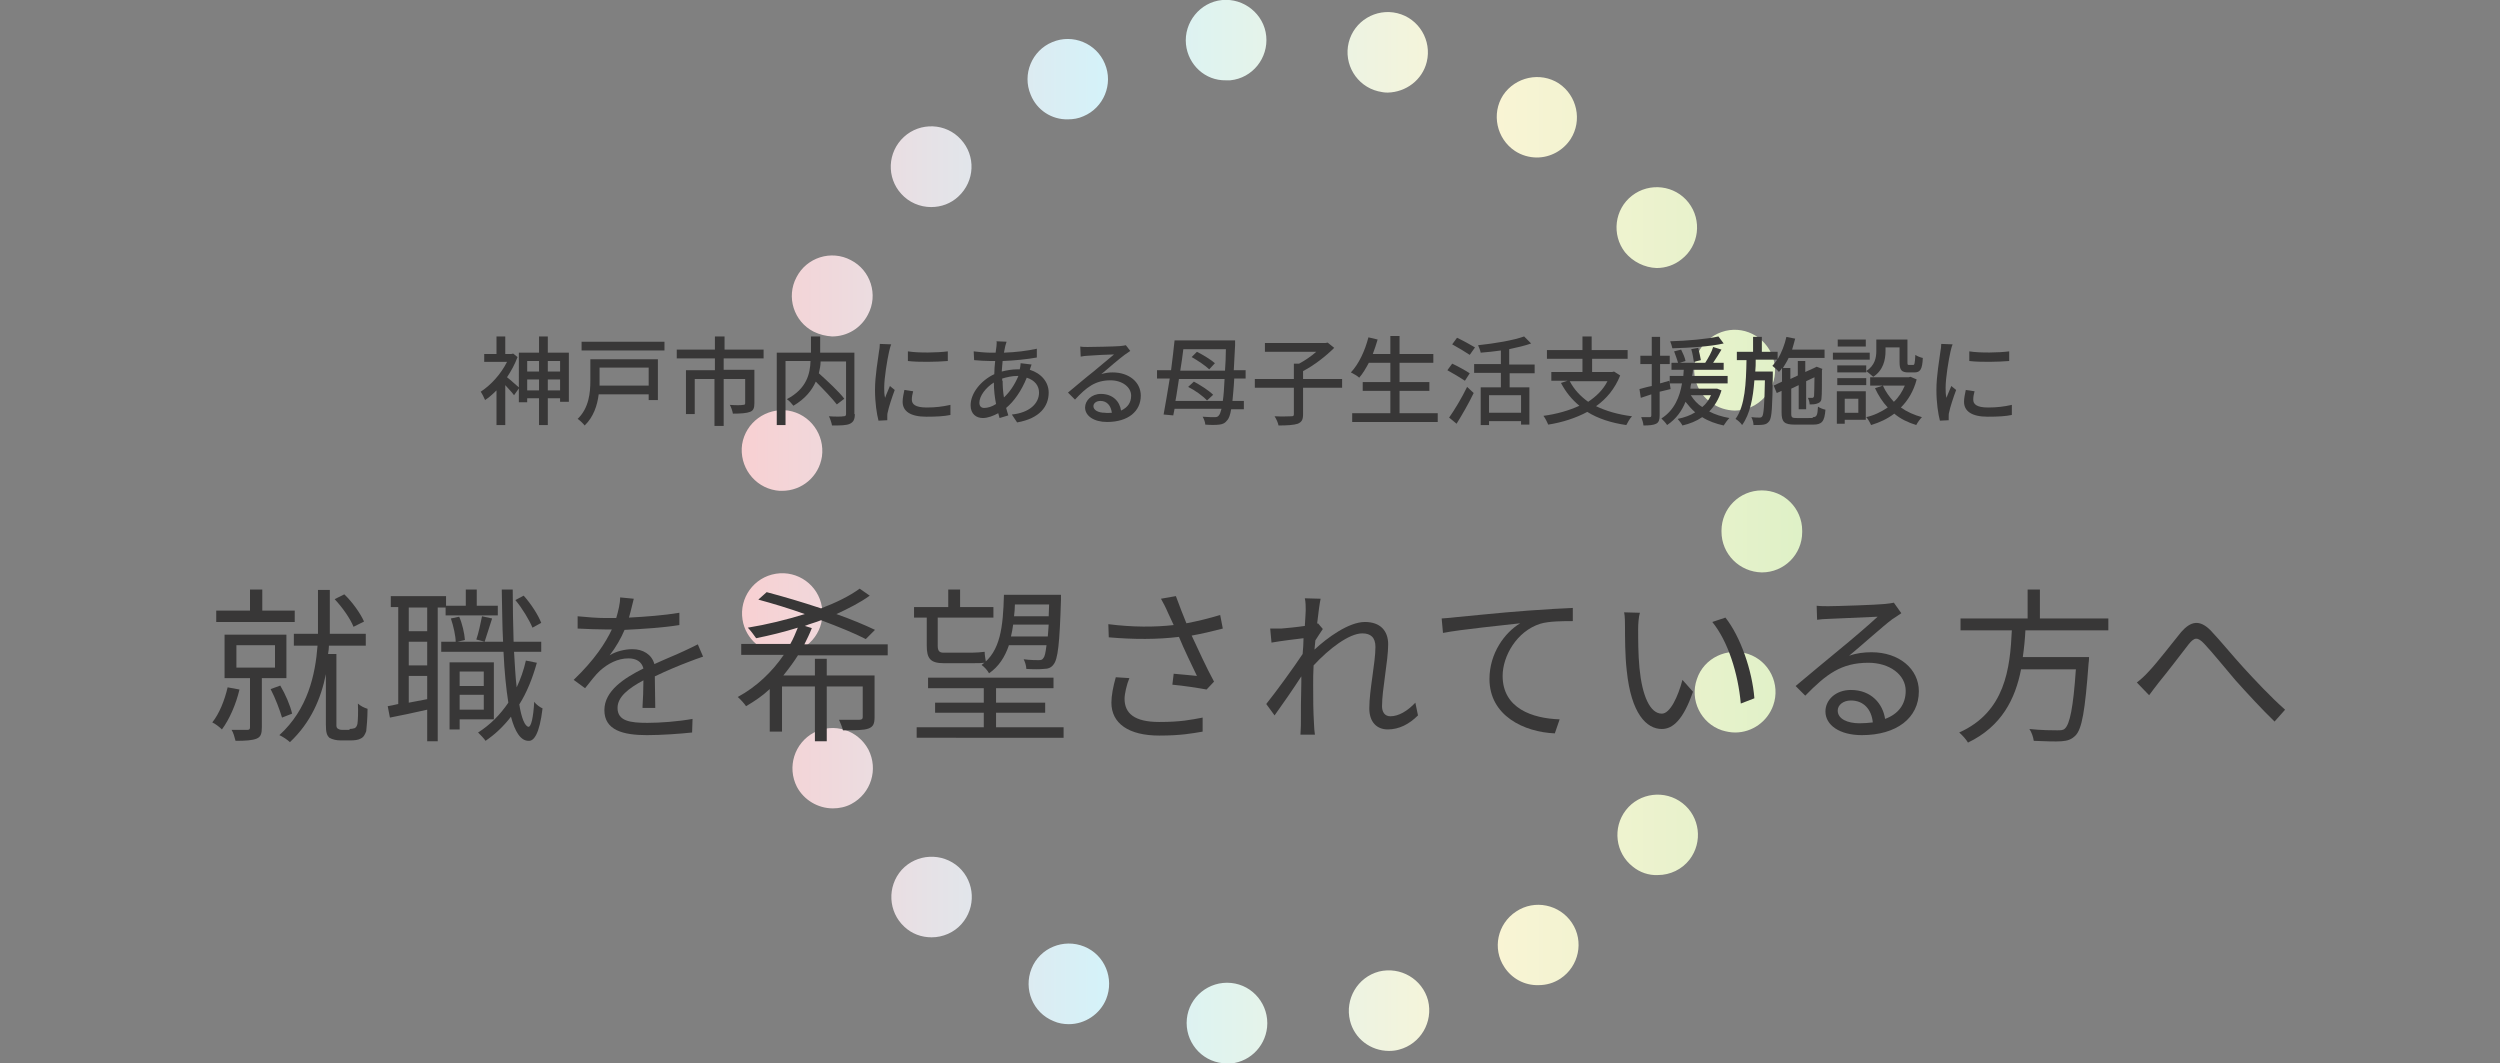 <?xml version="1.0" encoding="utf-8"?>
<!-- Generator: Adobe Illustrator 27.1.1, SVG Export Plug-In . SVG Version: 6.00 Build 0)  -->
<svg version="1.1" id="レイヤー_1" xmlns="http://www.w3.org/2000/svg" xmlns:xlink="http://www.w3.org/1999/xlink" x="0px"
	 y="0px" viewBox="0 0 570 242.4" style="enable-background:new 0 0 570 242.4;" xml:space="preserve">
<rect x="0" y="0" width="570" height="242.4" fill="#808080" stroke="none"/>
<style type="text/css">
	.st0{fill:url(#パス_13554_00000058584277506925240980000015186753142477882284_);}
	.st1{enable-background:new    ;}
	.st2{fill:#383737;}
</style>
<g id="グループ_15281" transform="translate(-235 -4145.589)">
	<g id="グループ_15275">
		
			<linearGradient id="パス_13554_00000158027833279310661270000017502461172068045200_" gradientUnits="userSpaceOnUse" x1="-436.212" y1="4805.365" x2="-435.212" y2="4805.365" gradientTransform="matrix(241.71 0 0 -242.412 105840.844 1169147.125)">
			<stop  offset="0" style="stop-color:#F8D0D2"/>
			<stop  offset="0.341" style="stop-color:#D5F2F9"/>
			<stop  offset="0.705" style="stop-color:#FAF4D5"/>
			<stop  offset="1" style="stop-color:#DFF1C7"/>
		</linearGradient>
		<path id="パス_13554" style="fill:url(#パス_13554_00000158027833279310661270000017502461172068045200_);" d="M513.8,4388
			c-5-0.5-8.7-5-8.2-10.1c0,0,0,0,0,0l0,0c0.5-5,5-8.7,10.1-8.2c0,0,0,0,0,0l0,0c5,0.5,8.7,5,8.2,10.1c0,0,0,0,0,0l0,0
			c-0.5,4.7-4.4,8.3-9.1,8.3l0,0C514.5,4388,514.1,4388,513.8,4388z M542.8,4378.3c-1.2-4.9,1.7-9.9,6.6-11.2c0,0,0,0,0,0v0
			c4.9-1.2,9.9,1.7,11.2,6.6c0,0,0,0,0,0l0,0c1.2,4.9-1.7,9.9-6.6,11.2c0,0,0,0,0,0l0,0c-0.7,0.2-1.5,0.3-2.3,0.3l0,0
			C547.5,4385.2,543.8,4382.4,542.8,4378.3L542.8,4378.3z M475.2,4378.4c-4.7-1.9-6.9-7.3-5-12l0,0c1.9-4.7,7.3-6.9,12-5l0,0
			c4.7,1.9,6.9,7.3,5,12c0,0,0,0,0,0l0,0c-1.4,3.4-4.8,5.7-8.5,5.7l0,0C477.5,4379.1,476.3,4378.9,475.2,4378.4L475.2,4378.4z
			 M578,4366.1c-2.8-4.2-1.6-9.9,2.7-12.7l0,0c4.2-2.8,9.9-1.6,12.7,2.6c0,0,0,0,0,0l0,0c2.8,4.2,1.6,9.9-2.6,12.7c0,0,0,0,0,0l0,0
			c-1.5,1-3.2,1.5-5,1.5l0,0C582.6,4370.3,579.7,4368.7,578,4366.1L578,4366.1z M441.2,4356.9c-3.7-3.4-4-9.2-0.6-13c0,0,0,0,0,0
			l0,0c3.4-3.7,9.2-4,13-0.6c0,0,0,0,0,0l0,0c3.7,3.4,4,9.2,0.6,13c0,0,0,0,0,0l0,0c-1.7,1.9-4.2,3-6.8,3l0,0
			C445.1,4359.3,442.9,4358.5,441.2,4356.9L441.2,4356.9z M607.3,4343.2c-4-3.1-4.7-8.9-1.6-12.9c0,0,0,0,0,0l0,0
			c3.1-4,8.9-4.7,12.9-1.6l0,0c4,3.1,4.7,8.9,1.6,12.9l0,0c-1.7,2.2-4.4,3.5-7.2,3.5l0,0C610.9,4345.2,608.9,4344.5,607.3,4343.2
			L607.3,4343.2z M416.7,4325L416.7,4325c-2.3-4.5-0.6-10,3.9-12.4l0,0c4.5-2.3,10-0.6,12.4,3.9l0,0c2.3,4.5,0.6,10-3.9,12.4l0,0
			c-1.3,0.7-2.8,1-4.2,1l0,0C421.5,4329.9,418.3,4328,416.7,4325L416.7,4325z M627.6,4312.1c-4.8-1.6-7.4-6.9-5.7-11.7c0,0,0,0,0,0
			l0,0c1.6-4.8,6.9-7.3,11.7-5.7l0,0c4.8,1.6,7.4,6.9,5.7,11.7c0,0,0,0,0,0l0,0c-1.3,3.7-4.8,6.2-8.7,6.2l0,0
			C629.6,4312.6,628.6,4312.4,627.6,4312.1L627.6,4312.1z M404.3,4286.9L404.3,4286.9L404.3,4286.9c-0.8-5,2.6-9.7,7.6-10.5
			c0,0,0,0,0,0l0,0c5-0.8,9.7,2.6,10.5,7.6c0,0,0,0,0,0l0,0c0.8,5-2.6,9.7-7.6,10.5c0,0,0,0,0,0l0,0c-0.5,0.1-1,0.1-1.4,0.1l0,0
			C408.8,4294.6,405,4291.3,404.3,4286.9z M627.5,4266.8L627.5,4266.8L627.5,4266.8c0-0.1,0-0.2,0-0.2l0,0c0-5.1,4.1-9.2,9.2-9.2
			l0,0c5.1,0,9.2,4.1,9.2,9.2l0,0v0.1l0,0c0,0.1,0,0.1,0,0.2l0,0c0,5.1-4.1,9.2-9.2,9.2l0,0C631.6,4276,627.5,4271.9,627.5,4266.8
			C627.5,4266.8,627.5,4266.8,627.5,4266.8L627.5,4266.8z M411.9,4257.4c-5-0.8-8.4-5.5-7.7-10.5c0,0,0,0,0,0l0,0
			c0.8-5,5.5-8.4,10.5-7.7c0,0,0,0,0,0l0,0c5,0.8,8.4,5.5,7.7,10.5l0,0c-0.7,4.5-4.5,7.8-9.1,7.8l0,0
			C412.9,4257.5,412.4,4257.5,411.9,4257.4z M621.8,4233c-1.7-4.8,0.9-10,5.7-11.7c0,0,0,0,0,0l0,0c4.8-1.7,10,0.9,11.7,5.7
			c0,0,0,0,0,0l0,0c1.7,4.8-0.9,10-5.7,11.7c0,0,0,0,0,0l0,0c-1,0.3-2,0.5-3,0.5l0,0C626.6,4239.1,623.1,4236.7,621.8,4233z
			 M420.5,4221.2c-4.5-2.3-6.3-7.9-3.9-12.4c0,0,0,0,0,0l0,0c2.3-4.5,7.9-6.3,12.4-3.9c0,0,0,0,0,0l0,0c4.5,2.3,6.3,7.9,3.9,12.4
			c0,0,0,0,0,0l0,0c-1.6,3.1-4.7,5-8.2,5l0,0C423.3,4222.2,421.9,4221.9,420.5,4221.2z M605.5,4203.1L605.5,4203.1
			c-3.1-4-2.4-9.8,1.6-12.9c0,0,0,0,0,0l0,0c4-3.1,9.8-2.4,12.9,1.6c0,0,0,0,0,0l0,0c3.1,4,2.4,9.8-1.6,12.9c0,0,0,0,0,0l0,0
			c-1.6,1.3-3.6,2-5.7,2l0,0C610,4206.6,607.3,4205.3,605.5,4203.1L605.5,4203.1z M440.5,4189.8c-3.4-3.7-3.2-9.5,0.6-13l0,0
			c3.7-3.4,9.6-3.2,13,0.6c0,0,0,0,0,0l0,0c3.4,3.7,3.2,9.5-0.6,13l0,0c-1.7,1.6-3.9,2.4-6.2,2.4l0,0
			C444.7,4192.8,442.2,4191.7,440.5,4189.8z M580.4,4180c-4.2-2.8-5.4-8.5-2.7-12.7l0,0c2.8-4.2,8.5-5.4,12.7-2.7c0,0,0,0,0,0l0,0v0
			l0,0c4.2,2.8,5.4,8.5,2.7,12.7c0,0,0,0,0,0l0,0c-1.7,2.6-4.6,4.2-7.7,4.2l0,0C583.7,4181.5,581.9,4181,580.4,4180z M470,4167.2
			c-2-4.7,0.3-10.1,4.9-12l0,0c4.7-2,10.1,0.3,12,4.9c0,0,0,0,0,0l0,0c2,4.7-0.3,10.1-4.9,12l0,0c-1.1,0.5-2.3,0.7-3.5,0.7l0,0
			C474.8,4172.9,471.4,4170.7,470,4167.2z M549.2,4166.4L549.2,4166.4c-4.9-1.2-7.9-6.2-6.7-11.1l0,0c1.2-4.9,6.2-7.9,11.1-6.7
			c0,0,0,0,0,0l0,0v0l0,0c4.9,1.2,7.9,6.2,6.7,11.1l0,0c-1,4.1-4.7,6.9-8.9,7l0,0C550.7,4166.7,550,4166.6,549.2,4166.4z
			 M505.4,4155.7c-0.5-5,3.2-9.6,8.2-10.1l0,0c5-0.5,9.6,3.2,10.1,8.2l0,0c0.5,5-3.1,9.6-8.2,10.1l0,0c-0.3,0-0.6,0-1,0l0,0
			C509.8,4164,505.9,4160.4,505.4,4155.7z"/>
		<g class="st1">
			<path class="st2" d="M289.6,4302.8c-0.8,3.4-2.3,6.8-4,9.1c-0.5-0.5-1.5-1.3-2.2-1.6c1.6-2,2.8-5,3.5-8L289.6,4302.8z
				 M302.2,4287.4h-17.9v-2.6h7.7v-4.8h2.8v4.8h7.4V4287.4z M294.7,4300.2v11.2c0,1.4-0.2,2.2-1.2,2.6c-1,0.4-2.5,0.5-4.8,0.5
				c-0.2-0.8-0.5-1.9-0.9-2.5c1.7,0,3.2,0,3.6,0c0.5,0,0.6-0.2,0.6-0.6v-11.2h-5.8v-9.9h14.1v9.9H294.7z M288.9,4297.8h8.8v-5.1
				h-8.8V4297.8z M299.3,4309.2c-0.5-1.7-1.5-4.4-2.6-6.5l2.2-0.8c1.2,2,2.3,4.6,2.7,6.4L299.3,4309.2z M314.7,4311.8
				c0.4,0,0.9-0.1,1.2-0.2c0.3-0.2,0.5-0.5,0.6-1c0.1-0.7,0.2-2.5,0.1-4.6c0.5,0.5,1.5,1,2.2,1.2c0,2-0.2,4.3-0.3,5.1
				c-0.3,0.8-0.6,1.4-1.3,1.7c-0.5,0.3-1.4,0.4-2.2,0.4h-2.4c-0.9,0-1.8-0.2-2.5-0.6c-0.6-0.6-0.8-1.2-0.8-3.1v-11.4
				c-1.1,5.5-3.4,11-8.2,15.5c-0.5-0.5-1.7-1.3-2.4-1.6c6.5-5.9,8.2-13.8,8.7-20.4h-5.4v-2.7h5.5c0-0.7,0-1.4,0-2.1v-7.9h2.7v7.9
				c0,0.7,0,1.4,0,2.1h8.2v2.7H310c0,0.6-0.1,1.2-0.2,1.9h1.9v16.3c0,0.3,0.1,0.6,0.3,0.7c0.3,0.2,0.6,0.3,1,0.3H314.7z
				 M315.6,4288.5c-0.7-1.8-2.5-4.4-4.3-6.3l2.2-1.1c1.9,1.8,3.7,4.4,4.5,6.2L315.6,4288.5z"/>
			<path class="st2" d="M334.8,4284.1v30.5h-2.4v-7.2c-3,0.7-6,1.3-8.5,1.8l-0.5-2.6c0.7-0.1,1.5-0.3,2.4-0.5v-22.1h-1.7v-2.5h12.6
				v2.2h4.5v-3.7h2.5v3.7h4.8v2.2h-11.9v-1.8H334.8z M332.4,4284.1h-4.2v5.4h4.2V4284.1z M332.4,4291.9h-4.2v5.4h4.2V4291.9z
				 M332.4,4305v-5.3h-4.2v6.1L332.4,4305z M357.4,4296.7c-1,3.6-2.3,6.8-4,9.5c0.5,3.2,1.3,5,2.1,5.1c0.6,0,1.1-2.1,1.3-5.7
				c0.4,0.6,1.4,1.3,1.9,1.5c-0.7,5.9-2,7.5-3.2,7.4c-1.8,0-3.1-2.1-4-5.5c-1.7,2.2-3.6,4-5.8,5.5c-0.3-0.5-1.2-1.4-1.7-1.9
				c2.7-1.7,5-4,6.9-6.8c-0.5-3.2-0.9-7.1-1.1-11.6h-14.2v-2.3h14.1c-0.2-3.7-0.2-7.7-0.3-11.9h2.5c0,4.2,0.1,8.2,0.2,11.9h6.3v2.3
				h-6.2c0.2,3,0.3,5.7,0.6,8.1c0.9-1.9,1.6-3.9,2.1-6.1L357.4,4296.7z M339.8,4309.5v2.4h-2.3v-15.3h10.1v13H339.8z M339.7,4286.2
				c0.7,1.6,1.2,3.8,1.3,5.3l-2.1,0.5c0-1.4-0.5-3.6-1.1-5.4L339.7,4286.2z M339.8,4298.7v3.3h5.5v-3.3H339.8z M345.3,4307.4v-3.4
				h-5.5v3.4H345.3z M343.6,4291.4c0.5-1.4,1-3.8,1.3-5.3l2.3,0.5c-0.6,1.8-1.3,4-1.7,5.3L343.6,4291.4z M356.4,4288.7
				c-0.7-1.7-2.3-4.4-3.9-6.3l1.9-1c1.7,1.9,3.3,4.4,4,6.2L356.4,4288.7z"/>
		</g>
		<g class="st1">
			<path class="st2" d="M381.5,4306.6c0.1-1.4,0.2-3.9,0.2-5.9c-3.5,1.9-5.9,3.8-5.9,6.3c0,3,2.9,3.4,6.8,3.4c2.9,0,7-0.3,10.3-0.9
				l-0.1,3.1c-2.8,0.3-7,0.6-10.3,0.6c-5.4,0-9.7-1.1-9.7-5.7c0-4.4,4.5-7.3,8.9-9.5c-0.4-1.6-1.7-2.3-3.4-2.3
				c-2.5,0-4.7,1.2-6.5,2.8c-1.1,1-2.1,2.4-3.4,4l-2.6-1.9c4.8-4.6,7.3-8.5,8.7-11.5h-1.6c-1.6,0-4.1-0.1-6.2-0.2v-2.8
				c2,0.2,4.6,0.4,6.3,0.4c0.8,0,1.6,0,2.5,0c0.5-1.7,0.9-3.4,0.9-4.7l3.1,0.3c-0.3,1.1-0.6,2.6-1.1,4.3c3.8-0.2,7.9-0.5,11.5-1.1
				l0,2.8c-3.7,0.6-8.4,0.9-12.5,1.1c-0.8,1.9-2,4-3.4,5.8c1.4-0.9,3.5-1.4,5.2-1.4c2.4,0,4.4,1.2,5,3.4c2.6-1.2,4.9-2.1,6.8-3
				c1.1-0.5,2.1-1,3.1-1.5l1.2,2.8c-0.9,0.3-2.3,0.8-3.3,1.2c-2.1,0.8-4.8,1.9-7.7,3.3c0,2.2,0.1,5.4,0.1,7.2H381.5z"/>
		</g>
		<g class="st1">
			<path class="st2" d="M417,4294.9c-1,1.6-2.2,3.2-3.4,4.7h7.2v-3.8h2.7v3.8h10.9v9.5c0,1.5-0.3,2.2-1.4,2.6
				c-1.1,0.4-2.9,0.4-5.8,0.4c-0.2-0.8-0.6-1.7-0.9-2.4c2.2,0,4,0,4.6,0c0.6,0,0.8-0.2,0.8-0.6v-7h-8.2v12.5h-2.7v-12.5h-7.5v10.3
				h-2.8v-9.7c-1.6,1.5-3.5,2.8-5.4,3.9c-0.4-0.6-1.3-1.6-1.9-2.1c4.3-2.3,7.9-5.8,10.5-9.6h-9.7v-2.5h11.2c0.7-1.2,1.2-2.5,1.7-3.7
				c-3.2,1-6.5,1.8-9.5,2.4c-0.4-0.6-1.3-1.8-1.9-2.4c4.3-0.7,8.8-1.8,13-3.1c-3.6-1.3-7.3-2.4-10.6-3.3l1.9-1.7
				c3.8,1,8.2,2.3,12.4,3.7c3.4-1.3,6.5-2.8,8.8-4.5l2.3,1.6c-2.2,1.6-4.8,2.9-7.6,4.2c3.4,1.2,6.5,2.5,8.8,3.6l-2.1,2.1
				c-2.5-1.3-6.2-2.8-10.2-4.3c-1.2,0.5-2.5,0.8-3.7,1.3l1.6,0.5c-0.5,1.3-1.1,2.5-1.7,3.7h19v2.5H417z"/>
			<path class="st2" d="M446.2,4286.4h-2.8v-2.4h7.8v-4h2.7v4h7.6v2.4h-12.7v6.4c0,1.1,0.3,1.6,1.3,1.6h6.5c0.8,0,2.2-0.1,2.9-0.2
				c0,0.7,0.2,1.8,0.3,2.4c-0.6,0.2-1.9,0.2-3.1,0.2h-6.5c-3.1,0-3.9-1.1-3.9-4V4286.4z M477.5,4311.4v2.4H444v-2.4h15.3v-3.3h-11.1
				v-2.3h11.1v-3.3h-12.7v-2.4h28.6v2.4h-13.1v3.3h11.2v2.3h-11.2v3.3H477.5z M465,4292.8c-0.9,2.6-2.3,4.8-4.5,6.3
				c-0.3-0.6-1.1-1.5-1.7-1.9c4.3-3.1,4.9-8.6,5.1-16h13c0,0,0,0.8,0,1.2c-0.3,10-0.7,13.5-1.7,14.7c-0.5,0.7-1.2,1-2.2,1
				c-0.9,0.1-2.4,0.1-4,0c0-0.7-0.3-1.6-0.6-2.2c1.5,0.2,2.8,0.2,3.4,0.2c0.6,0,0.9-0.1,1.1-0.5c0.3-0.3,0.5-1.2,0.7-2.9H465z
				 M473.9,4290.7c0.1-0.8,0.1-1.7,0.2-2.7H466c-0.1,0.9-0.3,1.8-0.5,2.7H473.9z M466.4,4283.4c0,0.9-0.1,1.8-0.2,2.7h7.9l0.1-2.7
				H466.4z"/>
		</g>
		<g class="st1">
			<path class="st2" d="M513.8,4288.9c-2.3,0.6-4.8,1.2-7.1,1.6c1.4,3,3.4,7.4,5.1,10.5l-1.7,1.8c-1.6-0.3-5.4-0.9-7.8-1.1l0.3-2.5
				c1.4,0.1,4.1,0.4,5.3,0.5c-1.1-2.3-3-6.2-4.1-8.9c-4.9,0.6-10.3,0.6-16,0.1l-0.1-3c5.5,0.7,10.6,0.7,14.9,0.2l-1.3-2.8
				c-0.6-1.4-1-2.1-1.6-3.2l3.4-0.6c0.9,2.5,1.6,4.2,2.4,6.2c2.6-0.5,5.1-1.1,7.7-1.9L513.8,4288.9z M492.5,4300.2
				c-0.6,1.4-1.1,3.6-1.1,4.7c0,3.3,2.2,5.3,7.9,5.3c5,0,7.2-0.5,9.9-1l0,3.2c-2.4,0.4-4.9,0.9-9.9,0.9c-7,0-10.9-2.8-10.9-7.5
				c0-1.6,0.4-3.7,1-5.8L492.5,4300.2z"/>
			<path class="st2" d="M558.3,4308.7c-2,2-4.3,3.2-6.9,3.2c-2.5,0-4.2-1.7-4.2-4.8c0-4.2,1.4-10.4,1.4-14c0-2.2-1.1-3.1-3-3.1
				c-3,0-7.6,3.5-11.1,7.3c-0.1,1.6-0.1,3.1-0.1,4.4c0,3.4,0,5.7,0.2,9.1c0,0.6,0.1,1.6,0.2,2.3h-3.3c0-0.5,0.1-1.6,0.1-2.2
				c0-3.6,0-5.5,0.1-9.7c0-0.4,0-0.9,0-1.4c-1.8,2.8-4.3,6.4-6.1,8.9l-1.9-2.6c2.1-2.6,6.4-8.5,8.3-11.4c0.1-1.2,0.2-2.4,0.2-3.6
				c-1.7,0.2-5,0.6-7.3,1l-0.3-3.2c0.8,0,1.6,0,2.5,0c1.2-0.1,3.4-0.3,5.4-0.6c0.1-1.8,0.2-3.1,0.2-3.5c0-0.9,0-1.9-0.2-2.8l3.6,0.1
				c-0.2,0.9-0.5,3-0.8,5.7l0.2-0.1l1.1,1.3c-0.5,0.7-1.1,1.7-1.7,2.6c-0.1,0.7-0.1,1.4-0.2,2.1c2.9-2.7,7.8-6.3,11.5-6.3
				c3.5,0,5.3,2,5.3,5.1c0,3.8-1.4,10.3-1.4,14.1c0,1.3,0.6,2.3,1.9,2.3c1.9,0,3.9-1.2,5.7-3.1L558.3,4308.7z"/>
			<path class="st2" d="M567,4286.3c2.5-0.2,9.6-1,16.5-1.5c4.1-0.3,7.6-0.5,10.1-0.6v3c-2.1,0-5.4,0-7.4,0.6
				c-5.4,1.7-8.6,7.4-8.6,11.9c0,7.4,6.8,9.7,13,9.9l-1.1,3.2c-7-0.3-14.9-4-14.9-12.4c0-5.9,3.5-10.6,7-12.7
				c-3.3,0.4-13.6,1.4-17.6,2.2l-0.3-3.3C565.1,4286.5,566.3,4286.4,567,4286.3z"/>
			<path class="st2" d="M608.5,4289c0,2.4,0,5.8,0.3,8.9c0.6,6.3,2.4,10.4,5.1,10.4c1.9,0,3.7-3.9,4.7-7.7l2.4,2.7
				c-2.2,6.4-4.6,8.5-7.1,8.5c-3.5,0-7-3.5-8-13.3c-0.4-3.3-0.4-7.8-0.4-10c0-0.9,0-2.4-0.2-3.3l3.6,0.1
				C608.6,4286.2,608.5,4288,608.5,4289z M635,4304.8l-3.1,1.2c-0.6-6.8-2.9-14.2-6.5-18.6l3-1
				C631.8,4290.7,634.5,4298.4,635,4304.8z"/>
			<path class="st2" d="M668.5,4285.4c-0.7,0.5-1.5,1-2.1,1.4c-1.9,1.4-6.9,5.9-9.8,8.3c1.7-0.6,3.4-0.8,5.1-0.8
				c6.3,0,10.8,3.8,10.8,8.9c0,6.1-5.1,10-13,10c-5.1,0-8.3-2.3-8.3-5.4c0-2.6,2.3-4.9,5.8-4.9c4.7,0,7.3,3.2,7.8,6.6
				c3-1.1,4.7-3.3,4.7-6.4c0-3.7-3.7-6.4-8.5-6.4c-6.2,0-9.6,2.6-14.4,7.5l-2.2-2.2c3.1-2.6,7.9-6.6,10.1-8.4
				c2.1-1.7,6.8-5.7,8.6-7.4c-2,0.1-9.4,0.4-11.3,0.5c-0.9,0-1.7,0.1-2.5,0.2l-0.1-3.2c0.8,0.1,1.9,0.1,2.7,0.1
				c1.9,0,10.9-0.3,12.8-0.5c1.1-0.1,1.6-0.2,2.1-0.3L668.5,4285.4z M662,4310.3c-0.3-3-2.1-5-5-5c-1.7,0-3,1-3,2.3
				c0,1.9,2.2,2.9,5,2.9C660.1,4310.5,661.1,4310.4,662,4310.3z"/>
		</g>
		<g class="st1">
			<path class="st2" d="M696.8,4289.2c-0.1,2.1-0.3,4.1-0.6,6.2h15.1c0,0,0,0.9-0.1,1.4c-0.8,10.8-1.5,15-3,16.5
				c-0.9,0.9-1.8,1.2-3.2,1.3c-1.3,0.1-3.8,0-6.3-0.1c-0.1-0.8-0.5-2-1-2.7c2.7,0.3,5.4,0.3,6.3,0.3c0.9,0,1.4,0,1.8-0.4
				c1.1-1,1.9-4.7,2.5-13.5h-12.5c-1.3,6.7-4.4,13-12.1,16.7c-0.4-0.7-1.3-1.7-2-2.3c10.5-4.7,11.6-14.6,12-23.3h-11.7v-2.7h15.3
				v-6.6h2.8v6.6h15.6v2.7H696.8z"/>
		</g>
		<g class="st1">
			<path class="st2" d="M724.9,4298.7c2-2.1,5.2-6.3,7.4-9c2.2-2.5,4.2-2.9,6.7-0.4c2.2,2.3,5.2,6,7.6,8.6c2.3,2.5,6,6.5,9.4,9.5
				l-2.4,2.7c-2.8-2.7-6.3-6.5-8.9-9.4c-2.4-2.8-5.3-6.4-7.1-8.3c-1.6-1.7-2.3-1.5-3.6,0.1c-1.7,2.2-4.9,6.4-6.8,8.7
				c-0.8,1-1.6,2.1-2.2,2.9l-2.8-2.9C723.1,4300.5,723.9,4299.8,724.9,4298.7z"/>
		</g>
		<g class="st1">
			<path class="st2" d="M353,4227c-0.6,1.6-1.4,3.1-2.4,4.6c0.8,0.6,2.3,2,2.8,2.4l-1.2,1.7c-0.4-0.6-1.3-1.5-2-2.3v9.1h-2v-7.9
				c-0.9,0.9-1.7,1.6-2.6,2.2c-0.2-0.5-0.7-1.5-1-1.9c2.3-1.5,4.6-4,6-6.8h-5.2v-1.8h2.8v-4h2v4h1.4l0.4-0.1L353,4227z M364.7,4226
				v11.2h-2v-0.8h-2.8v6.1h-2v-6.1h-2.7v0.9h-1.9V4226h4.6v-3.7h2v3.7H364.7z M355.2,4227.9v2.4h2.7v-2.4H355.2z M357.9,4234.6v-2.5
				h-2.7v2.5H357.9z M359.9,4227.9v2.4h2.8v-2.4H359.9z M362.7,4234.6v-2.5h-2.8v2.5H362.7z"/>
			<path class="st2" d="M385,4236.8h-2.1v-1.3h-11.4c-0.3,2.5-1.2,5.2-3.2,7.1c-0.3-0.4-1.1-1.2-1.6-1.5c2.6-2.5,2.9-6,2.9-8.7v-4.9
				H385V4236.8z M386.5,4223.5v2h-18.9v-2H386.5z M371.7,4229.4v3c0,0.4,0,0.7,0,1.1h11.2v-4.1H371.7z"/>
			<path class="st2" d="M400,4227.2v2.7h7v7.6c0,1.1-0.2,1.7-1,2c-0.8,0.3-2.1,0.4-3.9,0.4c-0.1-0.6-0.4-1.5-0.7-2
				c1.3,0.1,2.6,0.1,3,0c0.4,0,0.5-0.1,0.5-0.4v-5.5H400v10.7h-2.1v-10.7h-4.5v8h-2v-10h6.6v-2.7h-8.7v-2h8.7v-3h2.2v3h8.9v2H400z"
				/>
			<path class="st2" d="M429.9,4240c0,1.2-0.3,1.8-1.1,2.2c-0.8,0.4-2.2,0.4-4.1,0.4c-0.1-0.6-0.4-1.5-0.7-2.1
				c1.4,0.1,2.9,0.1,3.3,0c0.4,0,0.6-0.1,0.6-0.5v-12h-5.8c0,0.9-0.2,1.8-0.4,2.7c2,1.8,4.6,4.2,5.8,5.8l-1.7,1.3
				c-1-1.3-3-3.4-4.8-5.2c-0.9,2-2.4,3.9-5.1,5.5c-0.3-0.4-1-1.2-1.5-1.5c4.6-2.4,5.3-5.9,5.4-8.7h-5.7v14.6h-2V4226h7.8v-3.7h2.1
				v3.7h7.8V4240z"/>
		</g>
		<g class="st1">
			<path class="st2" d="M438.2,4224.1c-0.2,0.4-0.4,1.3-0.5,1.7c-0.4,1.8-1.1,5.9-1.1,8.2c0,0.8,0,1.5,0.2,2.3
				c0.3-0.9,0.8-1.9,1.1-2.7l1.1,0.9c-0.6,1.6-1.4,4-1.6,5.1c-0.1,0.3-0.1,0.7-0.1,1c0,0.2,0,0.5,0,0.8l-2,0.1
				c-0.4-1.5-0.8-4.1-0.8-7c0-3.3,0.7-7,0.9-8.7c0.1-0.5,0.2-1.2,0.2-1.8L438.2,4224.1z M443.2,4234.8c-0.2,0.7-0.3,1.3-0.3,1.9
				c0,1,0.7,1.8,3.4,1.8c2,0,3.6-0.2,5.4-0.6l0,2.3c-1.4,0.3-3.2,0.4-5.5,0.4c-3.7,0-5.4-1.3-5.4-3.4c0-0.9,0.2-1.7,0.4-2.7
				L443.2,4234.8z M451.1,4225.7v2.2c-2.5,0.2-6.6,0.3-9.1,0v-2.2C444.5,4226.1,448.8,4226,451.1,4225.7z"/>
			<path class="st2" d="M470.2,4228.7c-0.1,0.3-0.3,0.8-0.4,1.2c2.6,0.8,4.3,2.8,4.3,5.2c0,3.1-2,5.9-7.2,6.8l-1.2-1.8
				c4-0.4,6.2-2.5,6.2-5c0-1.5-0.9-2.8-2.8-3.4c-1.2,3-2.9,5.4-4.7,6.9c0.2,0.6,0.3,1.2,0.5,1.7l-2,0.6c-0.1-0.3-0.2-0.7-0.3-1.1
				c-1.1,0.6-2.4,1.1-3.5,1.1c-1.5,0-2.8-0.9-2.8-2.9c0-2.8,2.4-5.7,5.4-7.1c0-1,0.1-2,0.2-3c-0.4,0-0.7,0-1.1,0
				c-1,0-2.7-0.1-3.7-0.2l-0.1-2c0.7,0.1,2.7,0.3,3.8,0.3c0.4,0,0.8,0,1.2,0l0.2-1.5c0-0.4,0.1-0.8,0-1.1l2.3,0.1
				c-0.1,0.3-0.2,0.7-0.3,1c-0.1,0.4-0.2,0.9-0.3,1.5c2.7-0.1,5.2-0.4,7.5-0.9l0,2c-2.2,0.4-5.1,0.7-7.8,0.8
				c-0.1,0.7-0.1,1.5-0.2,2.4c1.2-0.3,2.4-0.5,3.5-0.5c0.2,0,0.4,0,0.6,0c0.1-0.4,0.2-1,0.2-1.4L470.2,4228.7z M462.1,4237.7
				c-0.3-1.5-0.5-3.2-0.5-4.9c-1.9,1.2-3.3,3.1-3.3,4.6c0,0.8,0.4,1.2,1.1,1.2C460.2,4238.6,461.2,4238.3,462.1,4237.7z
				 M463.6,4232.4c0,1.4,0.1,2.6,0.3,3.8c1.3-1.2,2.4-2.8,3.3-4.9H467c-1.3,0-2.5,0.3-3.5,0.6V4232.4z"/>
			<path class="st2" d="M492.7,4225.6c-0.4,0.3-0.9,0.6-1.3,0.9c-1.1,0.8-3.8,3.1-5.3,4.4c0.9-0.3,1.7-0.4,2.6-0.4
				c3.7,0,6.4,2.2,6.4,5.3c0,3.5-2.8,6-7.7,6c-3,0-5-1.4-5-3.3c0-1.6,1.5-3.1,3.6-3.1c2.7,0,4.3,1.7,4.6,3.8
				c1.5-0.7,2.3-1.8,2.3-3.4c0-2-2.1-3.5-4.7-3.5c-3.5,0-5.5,1.6-8.1,4.4l-1.6-1.6c1.7-1.4,4.4-3.7,5.7-4.7c1.2-1,3.7-3.1,4.8-4
				c-1.1,0-4.9,0.2-6,0.3c-0.5,0-1.1,0.1-1.6,0.2l-0.1-2.3c0.5,0.1,1.2,0.1,1.7,0.1c1.1,0,6.1-0.1,7.3-0.2c0.7-0.1,1.1-0.1,1.4-0.2
				L492.7,4225.6z M488.5,4239.7c-0.2-1.6-1.1-2.7-2.6-2.7c-0.9,0-1.6,0.5-1.6,1.2c0,0.9,1.1,1.5,2.6,1.5
				C487.5,4239.8,488,4239.7,488.5,4239.7z"/>
		</g>
		<g class="st1">
			<path class="st2" d="M516.4,4232c-0.1,2.1-0.3,3.7-0.4,5h2.6v1.9h-2.9c-0.2,1.3-0.5,2-0.8,2.4c-0.6,0.8-1.1,1-1.9,1.1
				c-0.8,0.1-2,0.1-3.2,0c0-0.5-0.3-1.3-0.6-1.8c1.2,0.1,2.2,0.1,2.8,0.1c0.4,0,0.7-0.1,0.9-0.4c0.2-0.2,0.4-0.7,0.6-1.5h-10.7
				c-0.1,0.6-0.2,1.1-0.3,1.5l-2.2-0.2c0.4-2.2,0.9-5.1,1.4-8.2h-2.9v-1.9h3.2c0.3-2.4,0.6-4.7,0.8-6.8h13.8c0,0,0,0.8,0,1.1
				c-0.1,2.1-0.2,4-0.3,5.7h2.7v1.9H516.4z M513.8,4237c0.2-1.3,0.3-2.9,0.4-5h-10.4c-0.3,1.8-0.5,3.5-0.8,5H513.8z M504.8,4225.2
				c-0.2,1.6-0.4,3.2-0.7,4.9h10.2c0.1-1.5,0.2-3.1,0.2-4.9H504.8z M510.2,4236.9c-0.9-1-2.7-2.3-4.3-3.1l1.3-1.2
				c1.5,0.8,3.4,2,4.4,3L510.2,4236.9z M507.9,4225.8c1.4,0.7,3.2,1.8,4.1,2.6l-1.3,1.4c-0.8-0.8-2.6-2-4-2.8L507.9,4225.8z"/>
			<path class="st2" d="M541,4234h-8.9v6c0,1.3-0.3,1.8-1.2,2.2c-0.9,0.3-2.4,0.4-4.4,0.4c-0.1-0.6-0.5-1.5-0.9-2.1
				c1.7,0.1,3.3,0,3.8,0c0.5,0,0.6-0.1,0.6-0.5v-6h-8.9v-2h8.9v-3.5h1.2c1.3-0.7,2.8-1.7,3.9-2.7h-11.7v-2h13.8l0.5-0.1l1.5,1.2
				c-1.9,1.9-4.6,4-7.1,5.3v1.8h8.9V4234z"/>
			<path class="st2" d="M562.8,4239.8v2h-19.5v-2h8.7v-5.1h-6.3v-2h6.3v-4.4h-4.9c-0.7,1.3-1.4,2.5-2.2,3.4
				c-0.4-0.4-1.3-0.9-1.9-1.2c1.8-1.9,3.2-4.9,4-8l2.1,0.5c-0.3,1.1-0.7,2.2-1.1,3.3h4v-4.1h2.1v4.1h7.7v2h-7.7v4.4h6.8v2h-6.8v5.1
				H562.8z"/>
			<path class="st2" d="M569,4232.4c-0.9-0.6-2.7-1.7-4-2.4l1.1-1.5c1.3,0.6,3.1,1.6,4,2.2L569,4232.4z M565.4,4240.8
				c1.2-1.7,2.9-4.5,4.1-7l1.5,1.4c-1.1,2.3-2.6,4.9-3.9,7L565.4,4240.8z M570.1,4226.5c-0.9-0.6-2.7-1.7-4-2.4l1.1-1.5
				c1.3,0.6,3.1,1.6,4.1,2.2L570.1,4226.5z M579.2,4230.6v3.3h4.5v8.5h-1.9v-0.8h-7.3v0.9h-1.9v-8.6h4.6v-3.3h-6.1v-2h6.1v-3.1
				c-1.5,0.2-3.1,0.4-4.6,0.5c-0.1-0.5-0.4-1.3-0.6-1.7c3.8-0.4,8-1.1,10.5-2l1.6,1.6c-1.4,0.5-3.1,0.9-5,1.3v3.5h5.8v2H579.2z
				 M581.8,4235.7h-7.3v4h7.3V4235.7z"/>
			<path class="st2" d="M604.4,4231.2c-1.2,3-3.1,5.3-5.5,7c2.3,1.1,5,1.9,8.2,2.3c-0.5,0.5-1,1.4-1.3,2c-3.5-0.5-6.5-1.5-8.9-3
				c-2.6,1.4-5.7,2.4-8.9,2.9c-0.2-0.5-0.7-1.5-1.1-2c3-0.4,5.8-1.2,8.2-2.3c-1.7-1.4-3.1-3.1-4.2-5.2l1.5-0.5h-3.7v-2h7.1v-3h-8.1
				v-2h8.1v-3.1h2.1v3.1h8.2v2H598v3h4.6l0.4-0.1L604.4,4231.2z M592.9,4232.5c1,1.9,2.4,3.4,4.2,4.7c1.8-1.2,3.4-2.7,4.4-4.7H592.9
				z"/>
			<path class="st2" d="M613.4,4234.9v5.4c0,1-0.2,1.6-0.8,1.9c-0.6,0.3-1.5,0.4-2.9,0.4c0-0.5-0.3-1.4-0.5-1.9c0.9,0,1.7,0,1.9,0
				c0.3,0,0.4-0.1,0.4-0.4v-4.8l-2.4,0.8l-0.3-2c0.8-0.2,1.7-0.5,2.8-0.7v-5H609v-1.9h2.6v-4.3h1.9v4.3h2.2v1.9h-2.2v4.4
				c0.7-0.2,1.4-0.4,2.1-0.6l0.3,1.9L613.4,4234.9z M627.5,4234.6c-0.6,2-1.6,3.6-2.8,4.8c1.3,0.7,2.9,1.2,4.6,1.5
				c-0.4,0.4-1,1.2-1.3,1.7c-1.8-0.4-3.5-1-4.9-1.9c-1.3,0.9-2.8,1.5-4.5,1.9c-0.2-0.4-0.8-1.2-1.1-1.5c1.5-0.3,2.9-0.8,4-1.5
				c-0.8-0.7-1.5-1.5-2.2-2.4c-0.8,2-2.1,3.9-4.2,5.3c-0.3-0.5-0.9-1.1-1.3-1.5c3-1.9,4.2-5,4.7-8h-2.8v-1.7h3.1
				c0-0.5,0.1-1,0.1-1.4h-2.8v-1.6h1.5c-0.2-0.7-0.6-1.8-0.9-2.6l1.6-0.4c0.4,0.8,0.9,1.9,1,2.6l-1.3,0.4h5.8
				c0.7-1.1,1.5-2.5,1.8-3.6l1.9,0.6c-0.6,1-1.3,2.1-1.9,3h2.4v1.6H621c0,0.5-0.1,0.9-0.2,1.4h8.1v1.7h-8.3
				c-0.1,0.4-0.2,0.8-0.2,1.2h5.7l0.4,0L627.5,4234.6z M628,4223.9c-3.1,0.7-7.8,1-11.7,1.1c-0.1-0.5-0.3-1.1-0.5-1.6
				c3.8-0.1,8.4-0.5,11-1.1L628,4223.9z M620.5,4235.7c0.7,1.1,1.5,2,2.6,2.7c0.9-0.7,1.5-1.6,2-2.7H620.5z M621.2,4228.1
				c-0.1-0.7-0.3-2-0.6-2.9l1.6-0.3c0.2,0.9,0.5,2.1,0.6,2.8L621.2,4228.1z"/>
			<path class="st2" d="M648.3,4240.7c0.9,0,1.1-0.4,1.2-2.4c0.4,0.3,1.2,0.6,1.7,0.7c-0.2,2.7-0.8,3.4-2.8,3.4h-4.2
				c-2.4,0-3-0.6-3-2.8v-4.9l-1.1,0.5l-0.7-1.7l1.9-0.9v-3.1c-0.2,0.3-0.4,0.6-0.7,0.9c-0.3-0.4-1.1-1.1-1.5-1.4
				c0.4-0.4,0.7-0.9,1.1-1.4h-4.9c0,0.9,0,1.8-0.1,2.7h4c0,0,0,0.6,0,0.9c-0.1,7.1-0.2,9.6-0.8,10.4c-0.4,0.5-0.7,0.7-1.3,0.8
				c-0.6,0.1-1.4,0.1-2.3,0.1c0-0.5-0.2-1.3-0.5-1.8c0.8,0.1,1.5,0.1,1.8,0.1c0.3,0,0.5,0,0.7-0.3c0.3-0.4,0.5-2.5,0.6-8.2H635
				c-0.3,4.1-1,7.7-2.8,10.2c-0.3-0.5-1-1.1-1.5-1.4c2.2-3,2.4-8.2,2.5-13.4H631v-1.9h3.7v-3.4h2v3.4h3.6v1.7c0.9-1.5,1.6-3.3,2-5.1
				l2,0.4c-0.2,0.9-0.5,1.7-0.7,2.5h7.4v1.9h-8.2c-0.4,0.9-0.9,1.6-1.3,2.3h1.7v2.5l1.7-0.8v-3.3h1.7v2.5l2-0.9l0.2-0.1l0.4-0.2
				l1.3,0.5l-0.1,0.3c0,3.1,0,5.7-0.1,6.3c0,0.8-0.4,1.1-1,1.3c-0.5,0.2-1.2,0.2-1.7,0.2c0-0.5-0.2-1.1-0.4-1.5c0.4,0,0.8,0,1,0
				c0.2,0,0.3-0.1,0.4-0.4c0-0.3,0.1-1.9,0.1-4.3l-1.9,0.9v6.4h-1.7v-5.5l-1.7,0.8v5.7c0,0.9,0.2,1,1.3,1H648.3z"/>
			<path class="st2" d="M661.3,4227.6h-8.4v-1.6h8.4V4227.6z M660.5,4241.3h-4.9v0.9h-1.8v-7.4h6.6V4241.3z M660.5,4230.2
				c2-1.3,2.3-3.1,2.3-4.6v-2.6h7.1v5.2c0,0.5,0,0.6,0.4,0.6h0.9c0.3,0,0.4-0.3,0.5-2.3c0.4,0.3,1.2,0.6,1.7,0.7
				c-0.1,2.6-0.6,3.3-1.9,3.3h-1.4c-1.5,0-2-0.5-2-2.3v-3.4h-3.2v0.8c0,2-0.5,4.4-2.8,5.9C661.7,4231.2,661,4230.5,660.5,4230.2v0.3
				h-6.6v-1.6h6.6V4230.2z M653.9,4231.8h6.6v1.6h-6.6V4231.8z M660.4,4224.6H654v-1.6h6.4V4224.6z M655.6,4236.5v3.2h3.1v-3.2
				H655.6z M672,4232.1c-0.7,2.7-2,4.8-3.6,6.4c1.4,1,3,1.7,4.8,2.2c-0.4,0.4-1,1.2-1.3,1.8c-1.9-0.6-3.6-1.4-5-2.6
				c-1.6,1.2-3.3,2-5.3,2.6c-0.2-0.5-0.7-1.4-1.1-1.8c1.8-0.4,3.4-1.2,4.9-2.2c-1.2-1.3-2.1-2.7-2.9-4.4l1.8-0.6
				c0.6,1.4,1.5,2.6,2.5,3.7c1.1-1,1.9-2.3,2.5-3.7h-7.9v-1.9h8.8l0.4-0.1L672,4232.1z"/>
		</g>
		<g class="st1">
			<path class="st2" d="M680.2,4224.1c-0.2,0.4-0.4,1.3-0.5,1.7c-0.4,1.8-1.1,5.9-1.1,8.2c0,0.8,0,1.5,0.2,2.3
				c0.3-0.9,0.8-1.9,1.1-2.7l1.1,0.9c-0.6,1.6-1.4,4-1.6,5.1c-0.1,0.3-0.1,0.7-0.1,1c0,0.2,0,0.5,0,0.8l-2,0.1
				c-0.4-1.5-0.8-4.1-0.8-7c0-3.3,0.7-7,0.9-8.7c0.1-0.5,0.2-1.2,0.2-1.8L680.2,4224.1z M685.2,4234.8c-0.2,0.7-0.3,1.3-0.3,1.9
				c0,1,0.7,1.8,3.4,1.8c2,0,3.6-0.2,5.4-0.6l0,2.3c-1.4,0.3-3.2,0.4-5.5,0.4c-3.7,0-5.4-1.3-5.4-3.4c0-0.9,0.2-1.7,0.4-2.7
				L685.2,4234.8z M693.1,4225.7v2.2c-2.5,0.2-6.6,0.3-9.1,0v-2.2C686.5,4226.1,690.8,4226,693.1,4225.7z"/>
		</g>
	</g>
</g>
</svg>
